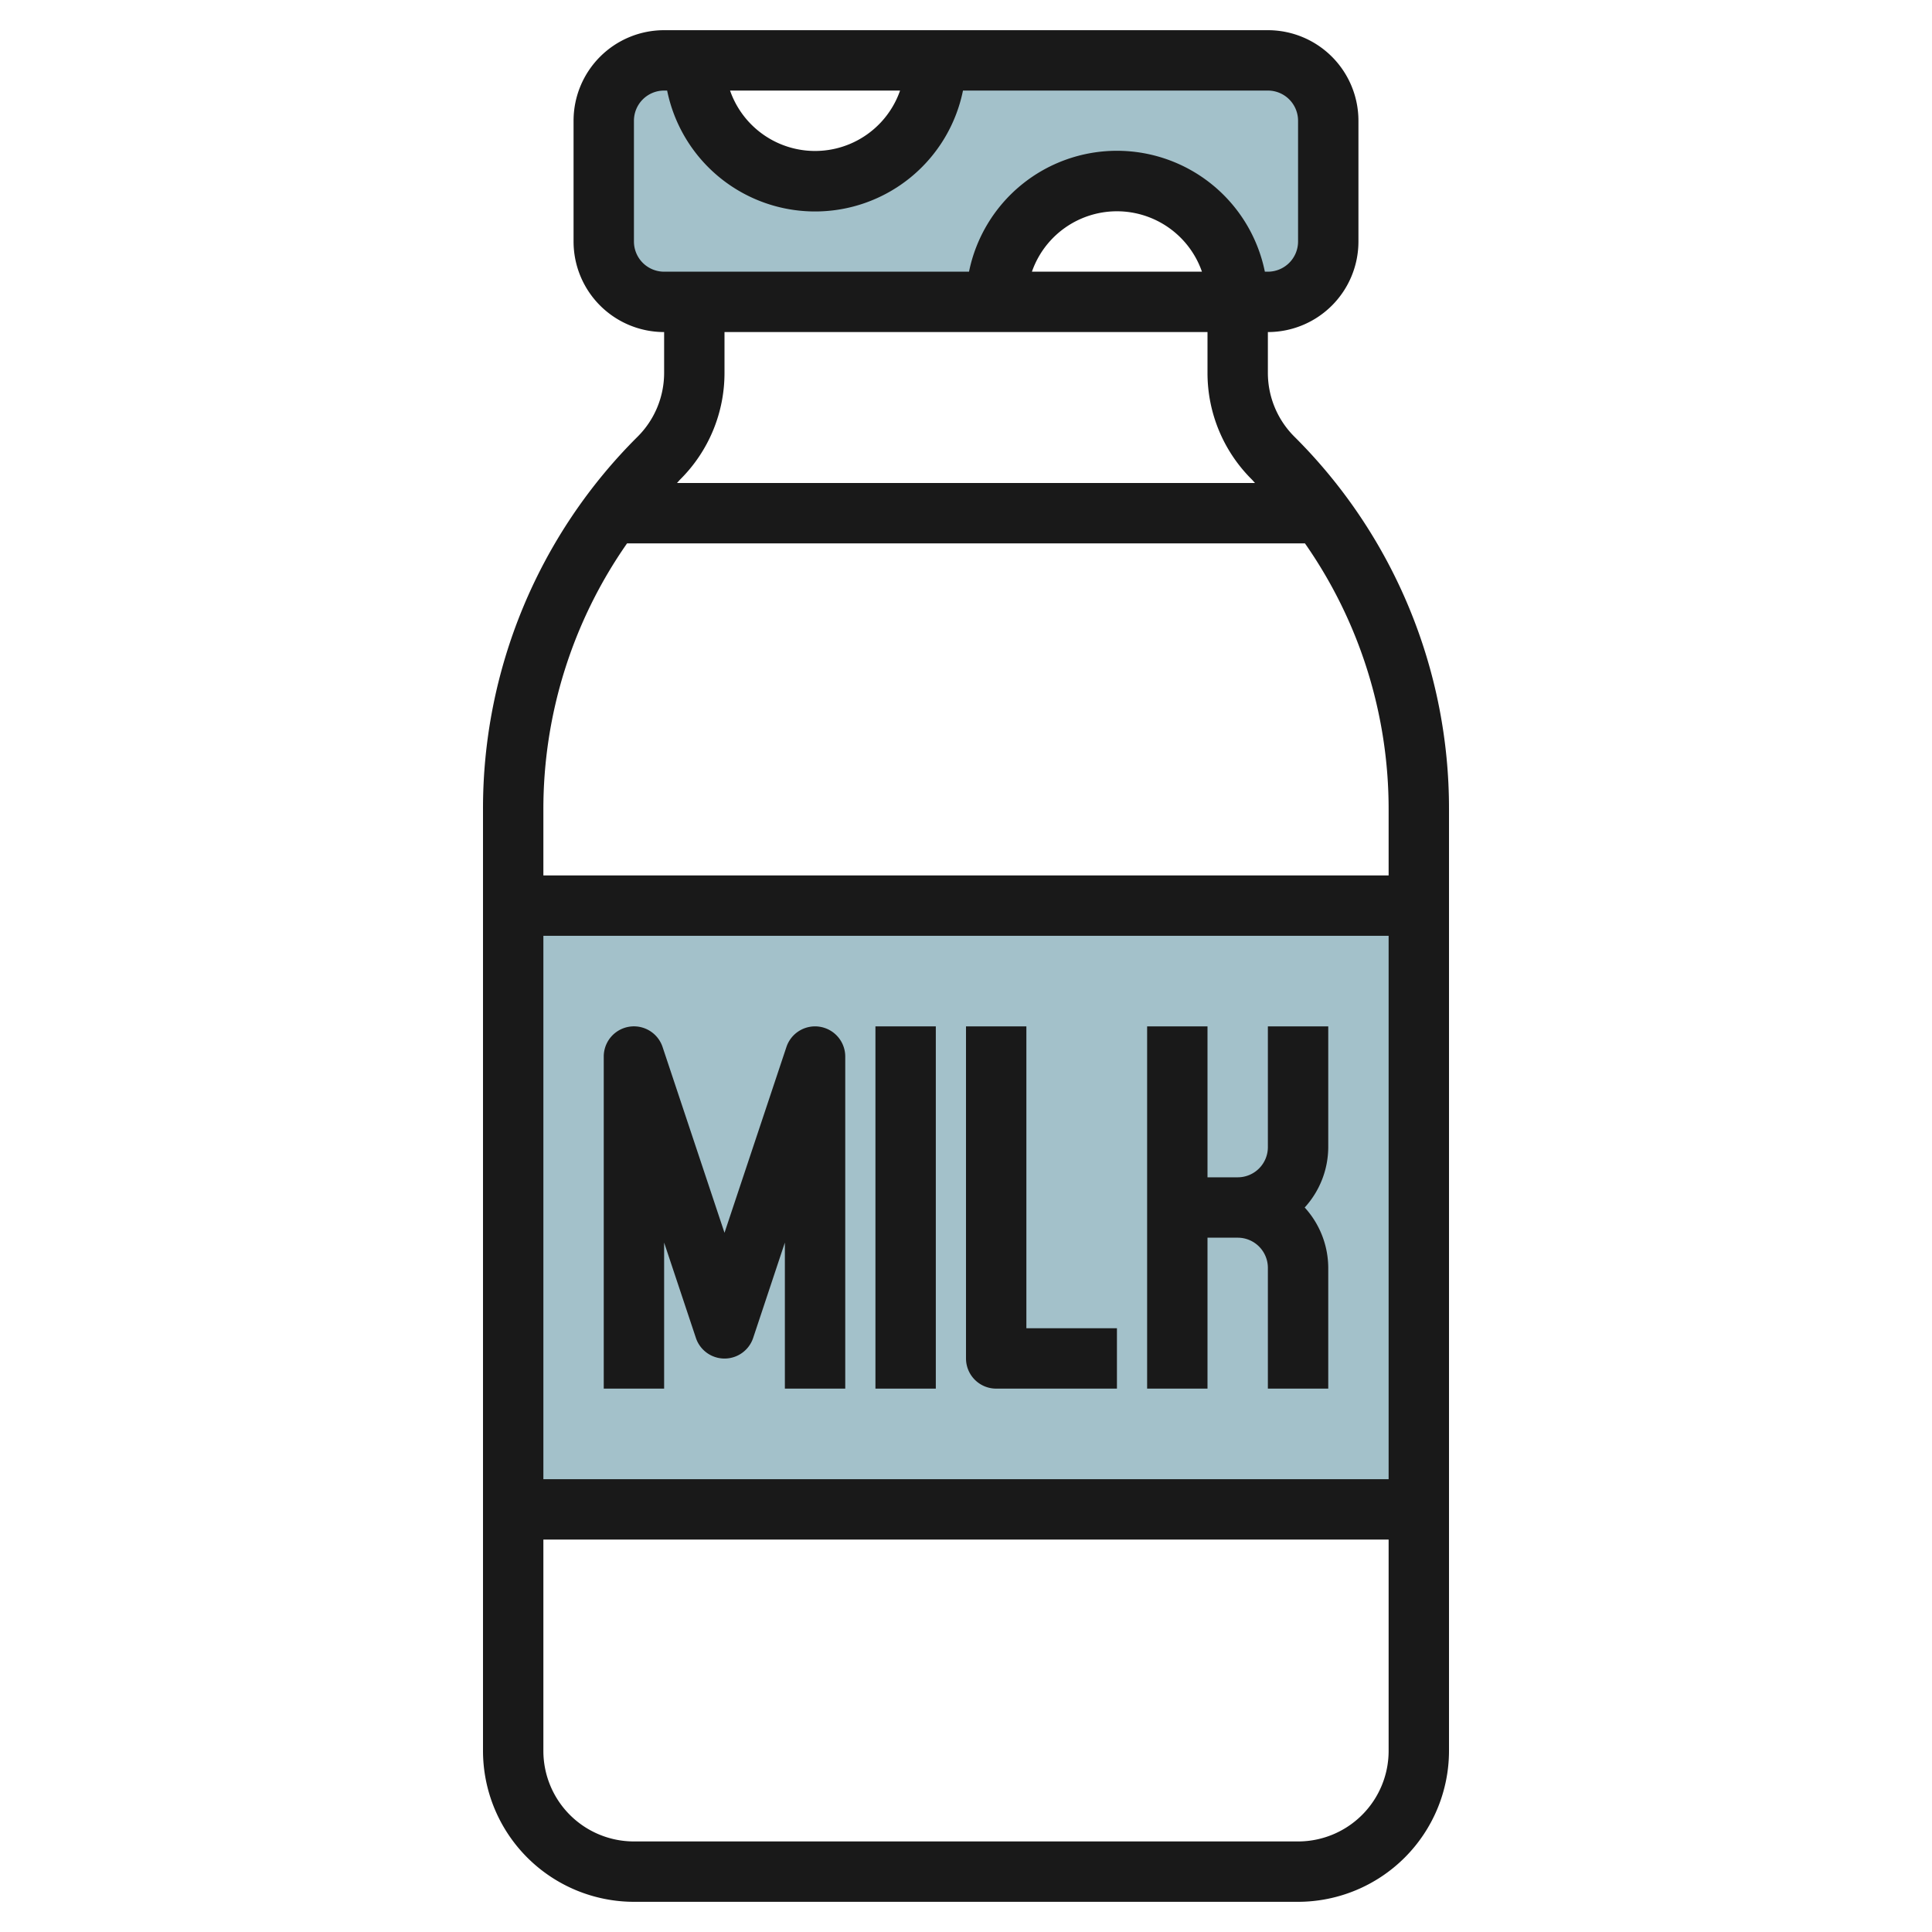 <svg id="Layer_3" height="512" viewBox="0 0 64 64" width="512" xmlns="http://www.w3.org/2000/svg" data-name="Layer 3"><path d="m17 30h30v20h-30z" fill="#a3c1ca"/><path d="m42 2h-11a4 4 0 0 1 -8 0h-1a2 2 0 0 0 -2 2v4a2 2 0 0 0 2 2h11a4 4 0 0 1 8 0h1a2 2 0 0 0 2-2v-4a2 2 0 0 0 -2-2z" fill="#a3c1ca"/><g fill="#191919"><path d="m21.122 14.465a17.366 17.366 0 0 0 -5.122 12.363v31.172a5.006 5.006 0 0 0 5 5h22a5.006 5.006 0 0 0 5-5v-31.172a17.366 17.366 0 0 0 -5.122-12.363 2.983 2.983 0 0 1 -.878-2.122v-1.343a3 3 0 0 0 3-3v-4a3 3 0 0 0 -3-3h-20a3 3 0 0 0 -3 3v4a3 3 0 0 0 3 3v1.343a2.983 2.983 0 0 1 -.878 2.122zm-3.122 16.535h28v18h-28zm25 30h-22a3 3 0 0 1 -3-3v-7h28v7a3 3 0 0 1 -3 3zm3-32h-28v-2.172a15.364 15.364 0 0 1 2.772-8.828h22.456a15.364 15.364 0 0 1 2.772 8.828zm-16.184-26a2.982 2.982 0 0 1 -5.632 0zm-8.816 5v-4a1 1 0 0 1 1-1h.1a5 5 0 0 0 9.8 0h10.1a1 1 0 0 1 1 1v4a1 1 0 0 1 -1 1h-.1a5 5 0 0 0 -9.8 0h-10.1a1 1 0 0 1 -1-1zm18.816 1h-5.632a2.982 2.982 0 0 1 5.632 0zm.184 2v1.343a4.968 4.968 0 0 0 1.464 3.536c.039.039.072.082.11.121h-19.148c.038-.039.071-.082.11-.121a4.968 4.968 0 0 0 1.464-3.536v-1.343z"/><path d="m27.16 34.013a1 1 0 0 0 -1.109.671l-2.051 6.154-2.051-6.154a1 1 0 0 0 -1.949.316v11h2v-4.838l1.051 3.154a1 1 0 0 0 1.9 0l1.049-3.154v4.838h2v-11a1 1 0 0 0 -.84-.987z"/><path d="m29 34h2v12h-2z"/><path d="m34 34h-2v11a1 1 0 0 0 1 1h4v-2h-3z"/><path d="m44 34h-2v4a1 1 0 0 1 -1 1h-1v-5h-2v12h2v-5h1a1 1 0 0 1 1 1v4h2v-4a2.981 2.981 0 0 0 -.78-2 2.981 2.981 0 0 0 .78-2z"/></g></svg>